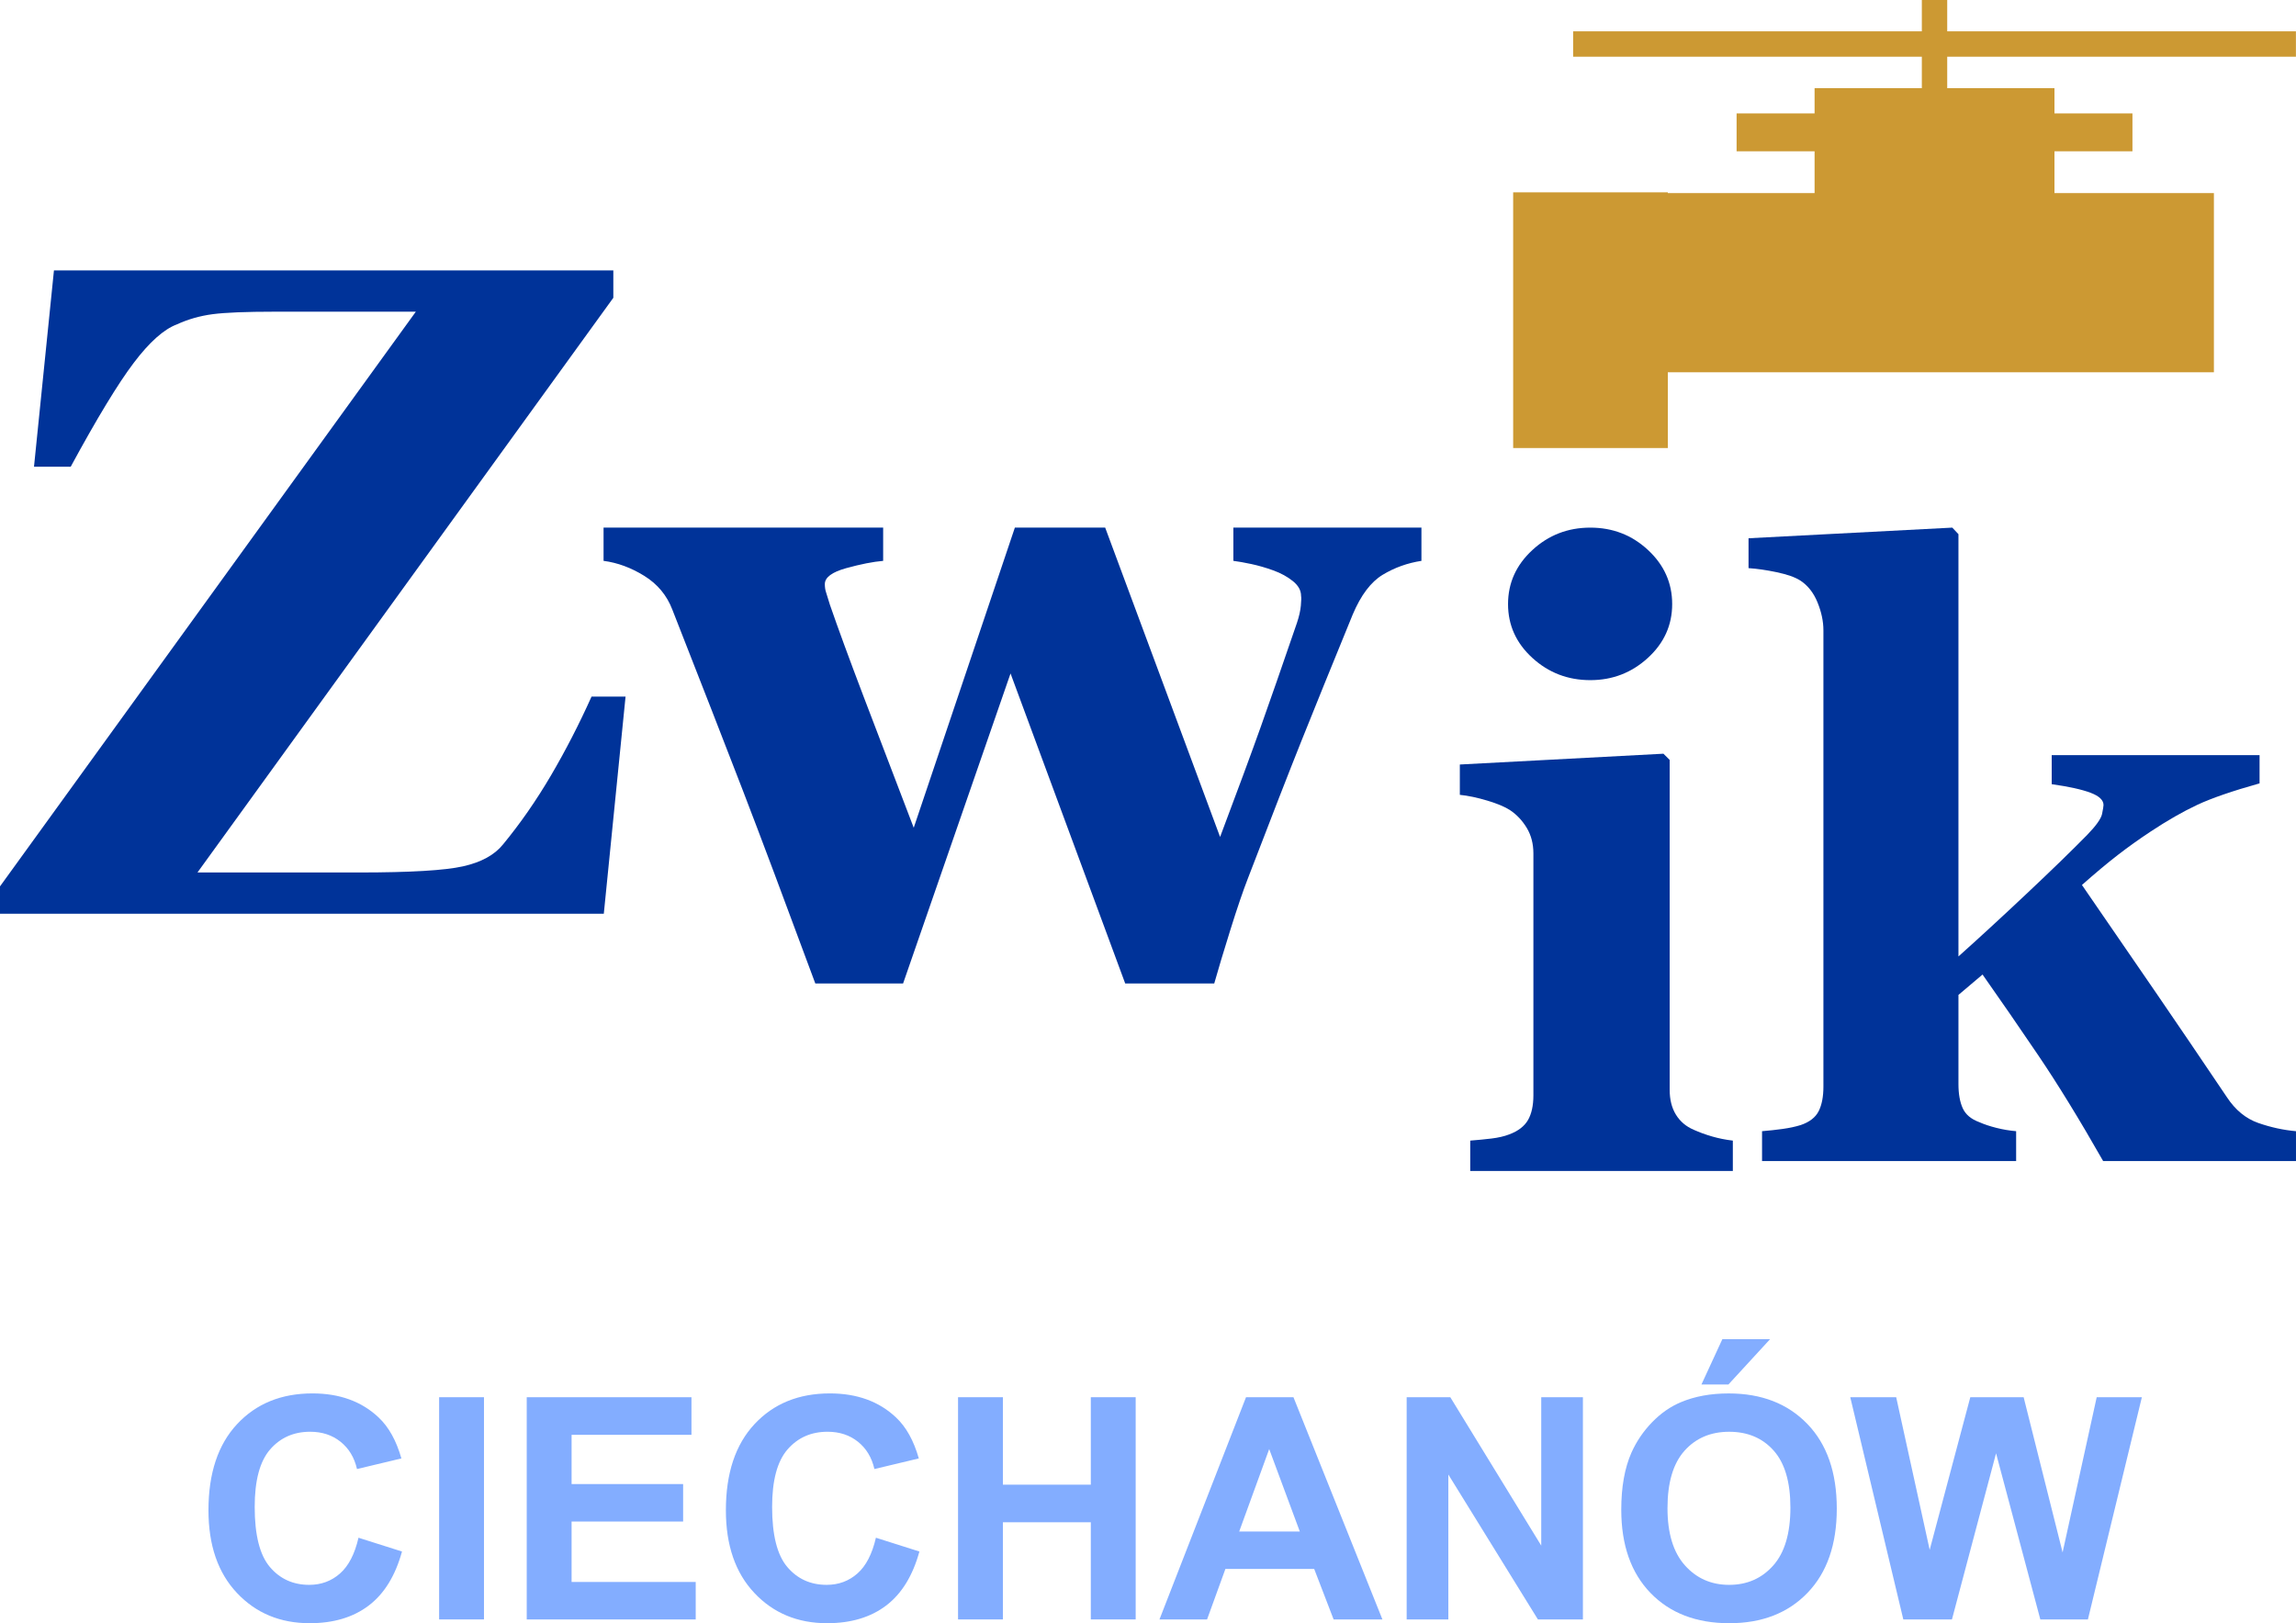 <svg xmlns="http://www.w3.org/2000/svg" xmlns:xlink="http://www.w3.org/1999/xlink" id="Layer_1" x="0px" y="0px" width="253.714px" height="179.349px" viewBox="0 0 253.714 179.349" xml:space="preserve"><path fill="#003399" d="M69.126,76.965l-2.404,23.994H0v-3.023l45.951-63.498H30.365c-3.175,0-5.463,0.093-6.866,0.276 c-1.402,0.185-2.722,0.561-3.958,1.13c-1.438,0.537-3.023,1.952-4.761,4.246c-1.738,2.295-4.06,6.122-6.967,11.479H3.757 l2.204-21.689h61.813v3.023L21.821,96.4h17.89c5.612,0,9.431-0.226,11.45-0.678c2.021-0.452,3.5-1.264,4.436-2.436 c1.903-2.311,3.666-4.847,5.287-7.608c1.619-2.762,3.115-5.667,4.484-8.714H69.126z"></path><path fill="#003399" d="M157.072,61.97c-1.543,0.235-2.97,0.747-4.277,1.535c-1.308,0.789-2.416,2.257-3.321,4.403 c-2.348,5.736-4.227,10.366-5.636,13.888s-3.389,8.605-5.938,15.247c-0.537,1.377-1.183,3.271-1.938,5.686 c-0.755,2.416-1.352,4.396-1.786,5.938h-9.836l-12.673-34.258l-11.874,34.258h-9.698c-3.39-9.158-6.056-16.261-8.001-21.311 c-1.946-5.048-4.547-11.716-7.8-20.002c-0.604-1.577-1.636-2.818-3.095-3.724c-1.459-0.906-2.961-1.459-4.504-1.661v-3.673h30.896 v3.673c-1.141,0.101-2.502,0.369-4.079,0.805s-2.366,1.024-2.366,1.761c0,0.336,0.042,0.629,0.126,0.88 c0.083,0.252,0.227,0.713,0.428,1.384c0.906,2.624,2.149,6.01,3.728,10.162c1.579,4.152,3.426,8.984,5.541,14.497l11.177-33.163 h9.979l12.698,34.181c1.943-5.158,3.443-9.22,4.5-12.184c1.056-2.964,2.389-6.792,3.997-11.482c0.233-0.703,0.377-1.332,0.427-1.885 c0.051-0.554,0.059-0.914,0.025-1.082c0-0.604-0.301-1.148-0.904-1.635c-0.603-0.486-1.322-0.88-2.159-1.183 s-1.649-0.536-2.435-0.705c-0.788-0.167-1.449-0.284-1.984-0.352v-3.673h20.782V61.97z"></path><path fill="#003399" d="M191.483,129.378h-29.019v-3.352c0.795-0.061,1.575-0.139,2.342-0.229c0.765-0.093,1.424-0.245,1.974-0.459 c0.979-0.368,1.669-0.896,2.067-1.584c0.397-0.689,0.597-1.601,0.597-2.733V94.297c0-1.071-0.245-2.013-0.734-2.824 c-0.491-0.811-1.102-1.461-1.837-1.952c-0.552-0.367-1.386-0.719-2.503-1.056c-1.117-0.336-2.135-0.551-3.054-0.643V84.47 l22.499-1.193l0.689,0.688v36.459c0,1.072,0.229,1.982,0.688,2.731c0.46,0.752,1.117,1.31,1.976,1.677 c0.611,0.276,1.285,0.521,2.019,0.735c0.736,0.214,1.5,0.366,2.296,0.459V129.378z M184.78,66.745c0,2.327-0.896,4.31-2.686,5.947 c-1.791,1.638-3.91,2.457-6.359,2.457c-2.479,0-4.615-0.819-6.405-2.457c-1.792-1.637-2.687-3.62-2.687-5.947 c0-2.326,0.895-4.316,2.687-5.969c1.79-1.653,3.926-2.479,6.405-2.479s4.607,0.827,6.382,2.479S184.78,64.419,184.78,66.745z"></path><path fill="#003399" d="M253.714,128.284h-21.311c-2.619-4.6-5.014-8.501-7.183-11.702c-2.168-3.201-4.217-6.171-6.144-8.906 l-2.662,2.252v9.856c0,1.085,0.157,1.975,0.474,2.667c0.316,0.694,0.927,1.206,1.831,1.537c0.543,0.242,1.176,0.452,1.898,0.633 c0.724,0.182,1.447,0.303,2.171,0.363v3.3h-28.077v-3.3c0.76-0.061,1.518-0.144,2.275-0.249c0.76-0.105,1.427-0.249,2.003-0.43 c0.971-0.331,1.632-0.844,1.98-1.537c0.349-0.694,0.523-1.598,0.523-2.713V69.645c0-0.995-0.219-2.027-0.656-3.097 c-0.437-1.069-1.077-1.876-1.921-2.419c-0.573-0.361-1.432-0.662-2.577-0.904c-1.146-0.241-2.186-0.391-3.12-0.452v-3.301 l22.516-1.175l0.68,0.723v46.656c2.228-1.989,4.732-4.294,7.517-6.916c2.785-2.622,5.021-4.792,6.706-6.51 c0.994-1.024,1.544-1.801,1.65-2.328c0.105-0.527,0.158-0.851,0.158-0.972c0-0.543-0.476-0.995-1.428-1.356 c-0.952-0.362-2.384-0.678-4.297-0.95v-3.21h22.968v3.12c-3.009,0.844-5.305,1.635-6.884,2.374 c-1.579,0.739-3.302,1.726-5.169,2.961c-1.233,0.813-2.429,1.667-3.586,2.559s-2.486,2.003-3.989,3.333 c2.948,4.278,5.672,8.239,8.168,11.884c2.498,3.646,5.116,7.502,7.854,11.568c0.933,1.416,2.092,2.365,3.476,2.848 c1.385,0.481,2.771,0.783,4.155,0.904V128.284z"></path><polygon fill="#CC9933" points="253.706,6.265 253.706,3.461 215.172,3.461 215.172,0 212.368,0 212.368,3.461 173.834,3.461  173.834,6.265 212.368,6.265 212.368,9.74 200.517,9.74 200.517,12.53 191.899,12.53 191.899,16.716 200.517,16.716 200.517,21.334  184.3,21.334 184.3,21.25 167.209,21.25 167.209,21.334 167.208,21.334 167.208,41.132 167.209,41.132 167.209,49.503 184.3,49.503  184.3,41.132 244.642,41.132 244.642,21.334 227.024,21.334 227.024,16.716 235.641,16.716 235.641,12.53 227.024,12.53  227.024,9.74 215.172,9.74 215.172,6.265 "></polygon><g>	<path fill="#83ADFF" d="M39.615,169.903l4.807,1.524c-0.737,2.679-1.963,4.669-3.677,5.97s-3.888,1.951-6.522,1.951  c-3.261,0-5.94-1.113-8.039-3.341s-3.148-5.272-3.148-9.136c0-4.087,1.055-7.26,3.165-9.521c2.11-2.262,4.885-3.392,8.324-3.392  c3.003,0,5.442,0.887,7.318,2.662c1.116,1.05,1.953,2.558,2.512,4.522l-4.906,1.172c-0.291-1.272-0.896-2.277-1.818-3.015  c-0.921-0.736-2.04-1.105-3.357-1.105c-1.82,0-3.297,0.653-4.43,1.96s-1.7,3.422-1.7,6.348c0,3.104,0.559,5.314,1.675,6.632  c1.117,1.317,2.568,1.976,4.354,1.976c1.317,0,2.451-0.419,3.399-1.256C38.521,173.018,39.202,171.701,39.615,169.903z"></path>	<path fill="#83ADFF" d="M48.524,178.93v-24.551h4.957v24.551H48.524z"></path>	<path fill="#83ADFF" d="M58.205,178.93v-24.551h18.204v4.153H63.162v5.442h12.325v4.137H63.162v6.682h13.716v4.137H58.205z"></path>	<path fill="#83ADFF" d="M96.791,169.903l4.806,1.524c-0.736,2.679-1.962,4.669-3.676,5.97s-3.889,1.951-6.523,1.951  c-3.26,0-5.939-1.113-8.038-3.341c-2.1-2.228-3.148-5.272-3.148-9.136c0-4.087,1.055-7.26,3.165-9.521  c2.11-2.262,4.885-3.392,8.323-3.392c3.003,0,5.443,0.887,7.318,2.662c1.116,1.05,1.954,2.558,2.513,4.522l-4.907,1.172  c-0.29-1.272-0.896-2.277-1.817-3.015c-0.921-0.736-2.04-1.105-3.357-1.105c-1.82,0-3.297,0.653-4.43,1.96s-1.7,3.422-1.7,6.348  c0,3.104,0.559,5.314,1.675,6.632c1.117,1.317,2.568,1.976,4.354,1.976c1.317,0,2.45-0.419,3.399-1.256  C95.696,173.018,96.377,171.701,96.791,169.903z"></path>	<path fill="#83ADFF" d="M105.867,178.93v-24.551h4.958v9.662h9.713v-9.662h4.957v24.551h-4.957v-10.735h-9.713v10.735H105.867z"></path>	<path fill="#83ADFF" d="M152.76,178.93h-5.392l-2.145-5.576h-9.814l-2.025,5.576h-5.259l9.563-24.551h5.242L152.76,178.93z   M143.633,169.217l-3.383-9.11l-3.316,9.11H143.633z"></path>	<path fill="#83ADFF" d="M155.44,178.93v-24.551h4.822l10.049,16.395v-16.395h4.605v24.551h-4.974l-9.897-16.011v16.011H155.44z"></path>	<path fill="#83ADFF" d="M179.154,166.805c0-2.501,0.374-4.6,1.122-6.297c0.559-1.25,1.32-2.372,2.286-3.366  c0.965-0.994,2.023-1.73,3.173-2.211c1.529-0.647,3.294-0.971,5.293-0.971c3.617,0,6.512,1.121,8.684,3.366  c2.171,2.244,3.257,5.364,3.257,9.361c0,3.964-1.077,7.065-3.232,9.303c-2.154,2.239-5.035,3.358-8.642,3.358  c-3.65,0-6.554-1.113-8.709-3.341C180.231,173.78,179.154,170.713,179.154,166.805z M184.262,166.638  c0,2.779,0.643,4.888,1.927,6.322c1.283,1.435,2.913,2.151,4.89,2.151s3.599-0.711,4.865-2.136c1.267-1.423,1.9-3.559,1.9-6.405  c0-2.813-0.616-4.912-1.851-6.297c-1.233-1.385-2.872-2.077-4.915-2.077s-3.69,0.701-4.94,2.103  C184.888,161.699,184.262,163.813,184.262,166.638z M188.014,152.972l2.311-5.008h5.275l-4.605,5.008H188.014z"></path>	<path fill="#83ADFF" d="M210.321,178.93l-5.862-24.551h5.075l3.701,16.864l4.488-16.864h5.895l4.305,17.148l3.768-17.148h4.991  l-5.962,24.551h-5.259l-4.891-18.355l-4.874,18.355H210.321z"></path></g></svg>